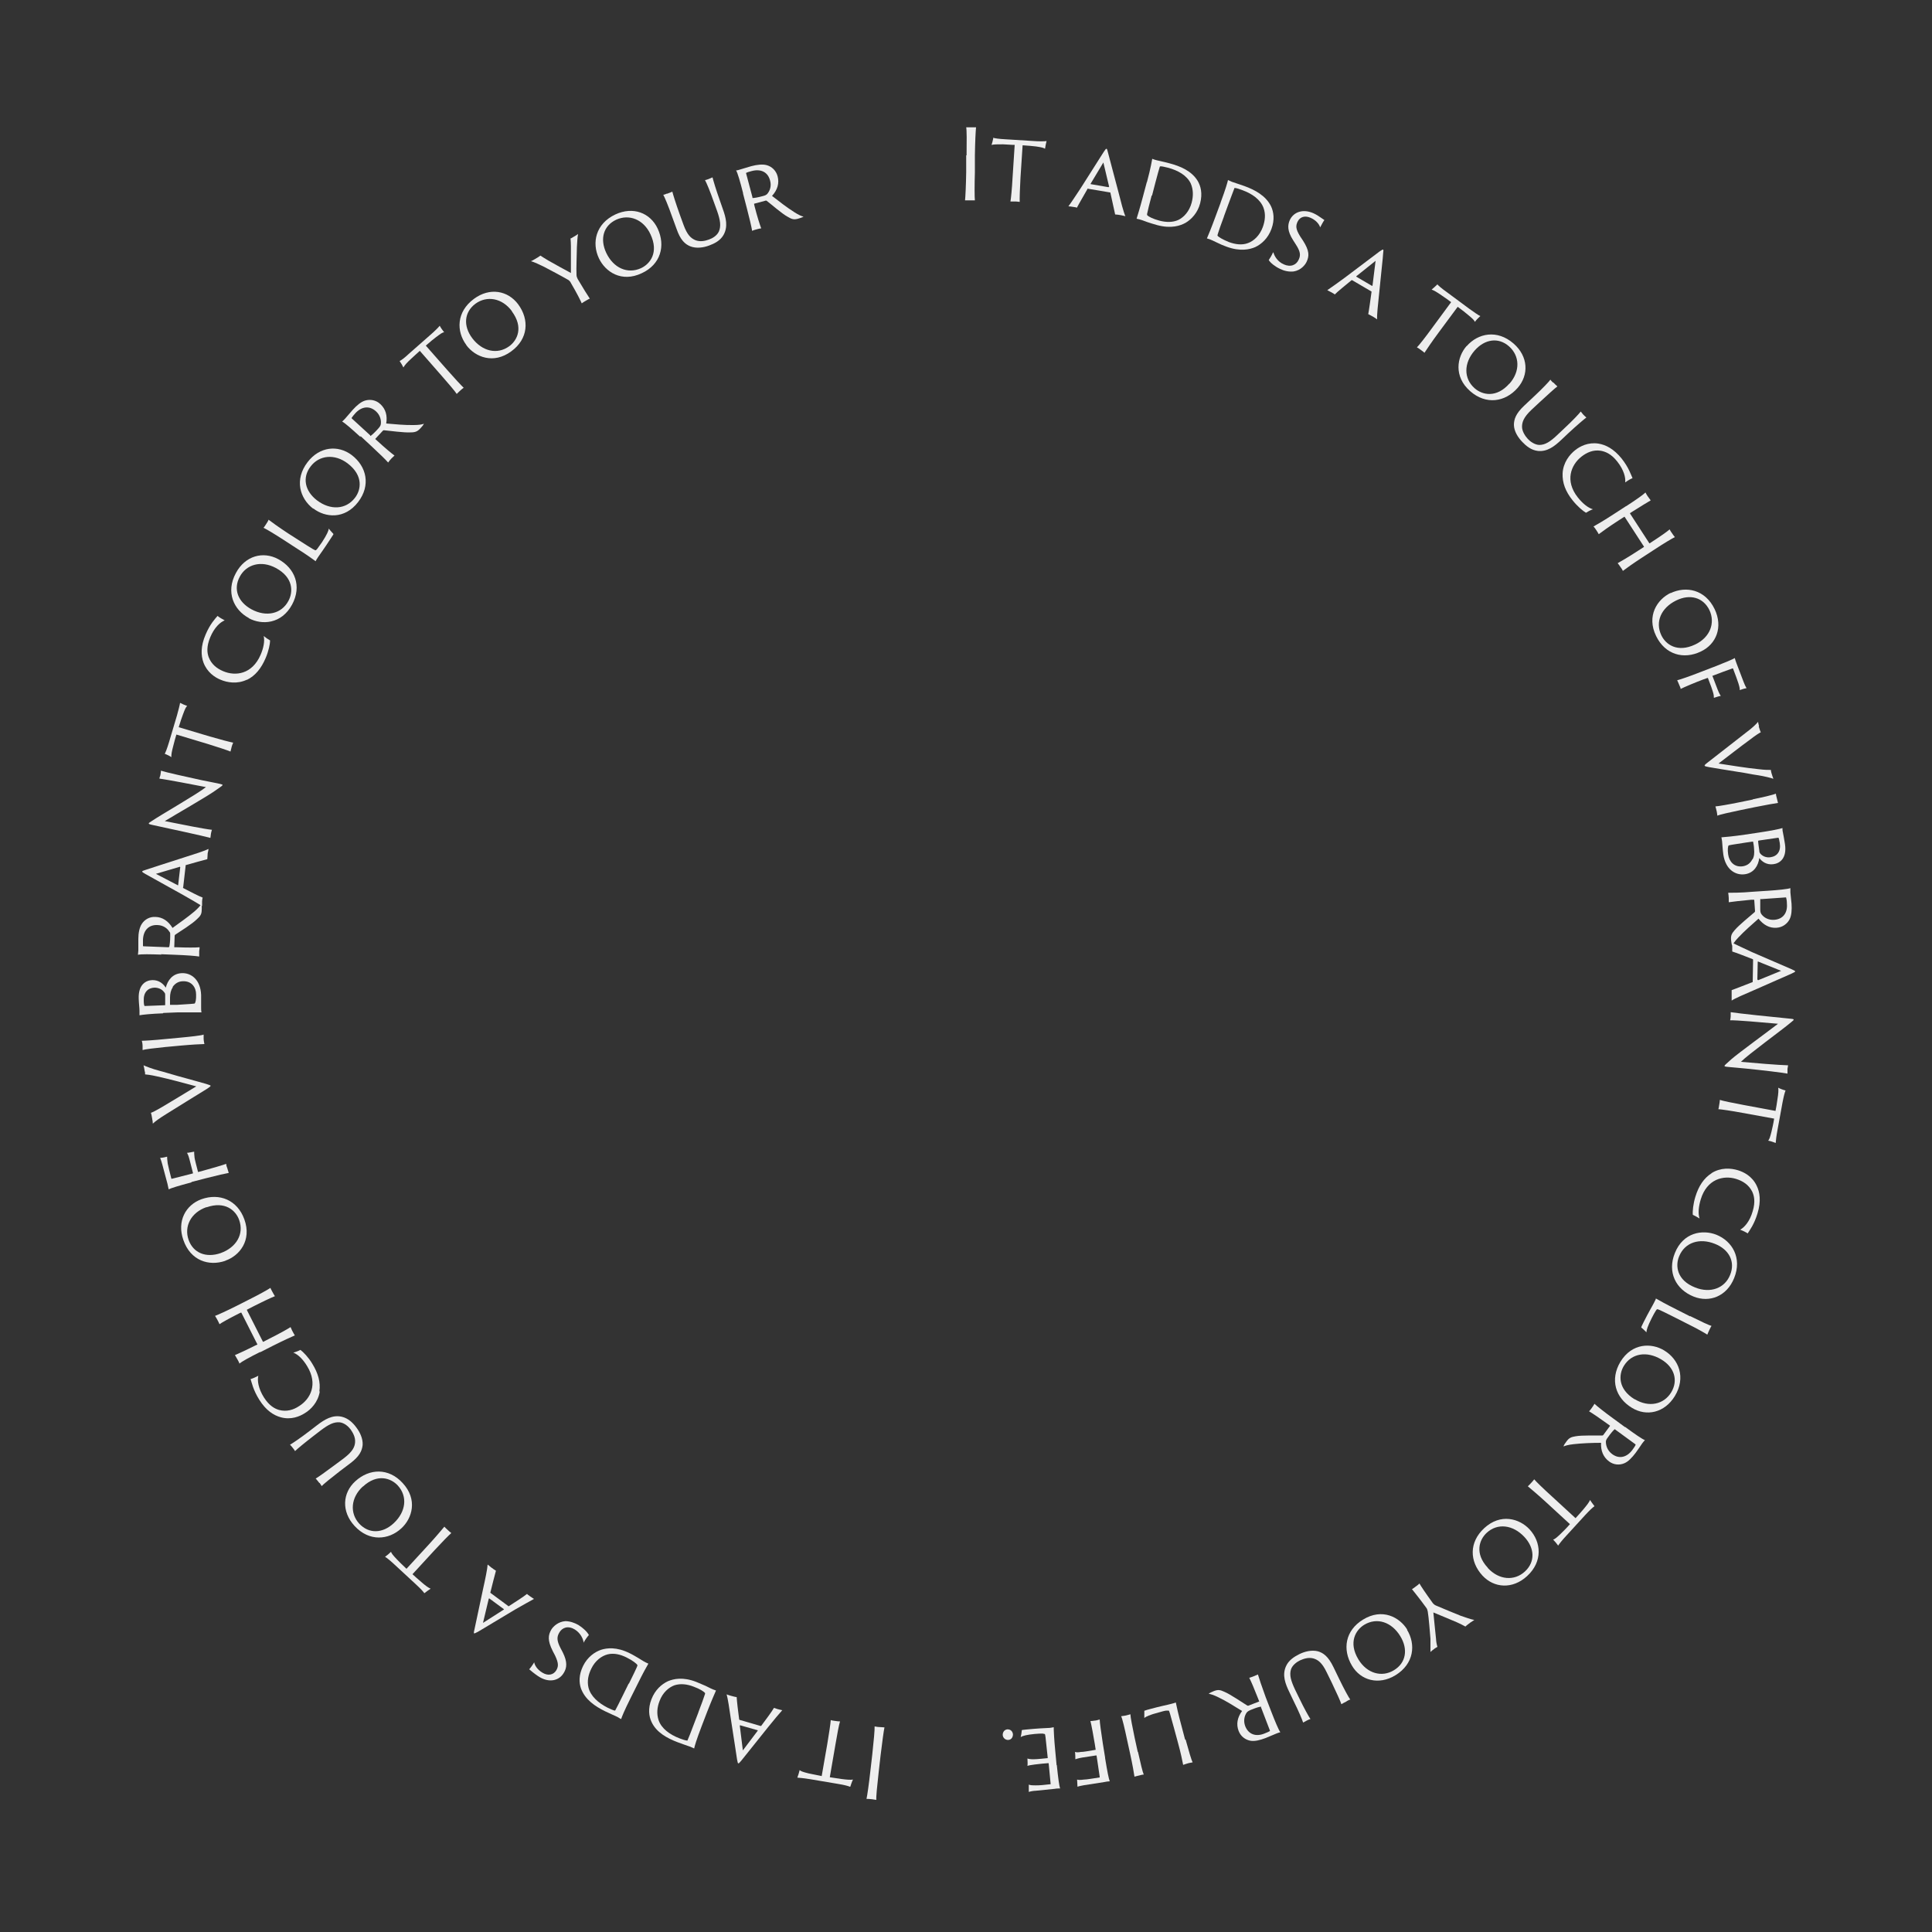 <?xml version="1.0" encoding="UTF-8"?>
<svg id="_レイヤー_1" xmlns="http://www.w3.org/2000/svg" version="1.1" viewBox="0 0 1000 1000">
  <rect x="0" y="0" width="1000" height="1000" fill="#333333" stroke="none"/>
  <!-- Generator: Adobe Illustrator 29.0.1, SVG Export Plug-In . SVG Version: 2.1.0 Build 192)  -->
  <defs>
    <style>
      .st0 {
        fill: #eee;
      }
    </style>
  </defs>
  <path class="st0" d="M500.3,80.3c.1-7.1.1-13.1-.2-14.4h2.1c1.4,0,2.7,0,3,0-.2,1.8-.5,7.4-.6,14.5v8.8c-.2,6.3-.2,13,0,14.5-.4,0-1.4,0-2.2,0s-2.5,0-2.9,0c.2-1.7.5-8,.6-14.5v-8.8h.2Z"/>
  <path class="st0" d="M514,71.3c1,.3,2.8.6,6.6.8l14.4.9c2.6.2,5.8.2,6.7,0-.3,1-.6,2.8-.8,4-.7-.5-1.9-.8-4.7-1.2-1.8-.2-3.7-.4-6.9-.6l-1.1,16.8c-.3,5.3-.5,10.9-.4,12.5-.4,0-1.2-.2-1.9-.2h-2.9c.3-1.5.8-6.8,1.1-12.3l1.1-17c-2,0-3.1-.2-6-.3-3.1,0-4.7,0-6,.3.3-.7.8-2.8,1-3.8h-.2Z"/>
  <path class="st0" d="M563.2,97.6h-.2c-1.9,3.4-4.7,8.1-5.6,9.9-.5-.2-.9-.3-1.9-.4-1-.2-2.1-.3-2.5-.3,1.5-2,3.7-5.4,6.3-9.3l12-18.9c.8-1.2,1.1-1.6,1.4-1.6s.4.4.8,2c.3,1.1,3,11.3,5.4,20.4,1.2,4.8,2.7,10.6,3.6,12.5-.8-.2-1.7-.4-2.2-.5-1.1-.2-2.5-.4-3.1-.4-.4-2-1.7-7.9-2.5-11.4,0,0,0,0-.2,0,0,0-11.3-1.9-11.3-1.9ZM573.9,96.7c0,0,.2,0,.2,0l-3-12.6-6.6,11v.2l9.3,1.6h0Z"/>
  <path class="st0" d="M593.7,94.1c2-7.5,2.5-10.9,2.7-11.9.4.2,1.4.5,2.1.7,1.1.3,3.8.8,6.7,1.6,5.7,1.5,11.5,3.9,14.7,9.1,1.6,2.7,2.6,6.5,1.3,11.6-1.3,5-4.5,8.3-7.5,10.1-2.7,1.5-7.4,3.2-14.8,1.2-1.8-.5-3.4-1-4.9-1.5-2.1-.8-3.7-1.4-5.7-1.8.5-1.7,1.7-5.4,3.3-11.5l2-7.5h.1ZM596.1,101.2c-1.2,4.4-2,7.7-2.2,8.8-.3,1-.2,1.3,0,1.5.6.6,2.8,1.8,6.2,2.7,3.4.9,6.9,1,9.9-.4,2.8-1.4,5.6-4.4,6.8-8.9.9-3.4.9-6.8-.5-10-2-4.1-6.5-6.7-11.8-8.1-1.6-.4-3.3-.8-3.9-.7q-.2,0-.3.2c-.3.8-1.3,4.6-2.4,8.7l-1.6,6.2h-.1Z"/>
  <path class="st0" d="M631.8,104.8c2.7-7.3,3.6-10.6,3.8-11.6.4.2,1.3.6,2,.9,1.1.4,3.7,1.2,6.5,2.2,5.5,2,11.1,5,13.8,10.5,1.3,2.8,2,6.8.2,11.7-1.8,4.9-5.2,7.9-8.4,9.4-2.8,1.2-7.7,2.4-14.8-.2-1.7-.6-3.3-1.3-4.7-2-2-.9-3.5-1.8-5.5-2.3.7-1.6,2.2-5.2,4.4-11.2l2.7-7.3h0ZM633.5,112.1c-1.6,4.3-2.7,7.4-3,8.5-.3.9-.4,1.3-.3,1.4.5.7,2.7,2,5.9,3.3,3.3,1.2,6.8,1.7,9.9.5,3-1.1,6-3.9,7.6-8.2,1.2-3.3,1.6-6.7.4-10-1.6-4.3-5.8-7.3-11-9.2-1.5-.6-3.2-1.1-3.8-1.1s-.2,0-.3.2c-.3.8-1.7,4.4-3.2,8.5l-2.2,6h0Z"/>
  <path class="st0" d="M659.1,130.6c.5,2,2.2,4.8,5.3,6.2,3.7,1.7,6.6.3,7.8-2.4,1.1-2.3.9-4.2-1.5-7.9l-1.4-2.2c-3-4.7-2.9-7.7-1.7-10.4,1.9-4.1,6.7-6,12.3-3.5,1.5.7,2.9,1.6,3.7,2.2,1,.7,1.6,1.1,1.9,1.3-.3.3-1.5,2.4-2.2,3.8-.3-1.2-1.7-3.5-4.8-4.9-3-1.4-5.7-.6-6.9,2-.9,2-1.1,3.6,1.4,7.6l1.4,2.1c3.4,5.3,3.3,8,1.9,11-.8,1.7-3,4.4-6.7,5-2.4.3-5-.3-7-1.3-2.6-1.2-5-3.1-5.9-4.6.4-.5,1.7-2.7,2.2-3.9h.2Z"/>
  <path class="st0" d="M699.8,145s-.2-.1-.2,0c-3,2.5-7.3,5.9-8.7,7.4-.4-.3-.7-.5-1.6-1-.9-.5-1.9-1-2.3-1.2,2.1-1.4,5.4-3.8,9.1-6.5l17.9-13.5c1.2-.8,1.6-1.1,1.9-1,.2.1.2.5,0,2.1,0,1.2-1.2,11.6-2.1,21-.5,5-1.2,10.9-1,13-.7-.5-1.4-.9-1.8-1.2-1-.6-2.2-1.2-2.8-1.5.4-2,1.2-7.9,1.7-11.5,0,0,0-.1,0-.2l-9.9-5.8h-.1ZM710.2,147.9h.2l1.6-12.9-10,8s0,.1,0,.2l8.2,4.8h0Z"/>
  <path class="st0" d="M743.9,147.1c.7.8,2,2,5.1,4.2l11.6,8.6c2.1,1.5,4.8,3.4,5.6,3.7-.8.7-2.1,2-2.8,3-.3-.8-1.2-1.7-3.4-3.5-1.4-1.2-2.9-2.4-5.5-4.3l-10,13.5c-3.2,4.3-6.3,8.9-7.2,10.3-.3-.3-.9-.8-1.5-1.2-.9-.7-1.9-1.4-2.4-1.6,1.1-1.1,4.4-5.3,7.6-9.7l10.1-13.7c-1.6-1.2-2.5-1.9-4.9-3.5-2.6-1.8-4-2.6-5.2-3,.6-.5,2.2-1.9,2.9-2.6v-.2Z"/>
  <path class="st0" d="M759.2,179.1c5.8-6.6,15.7-8.7,24.2-1.3,7.7,6.7,8,16.3,2.1,23-6.5,7.4-16.4,8.8-24.5,1.7-8.7-7.6-6.9-17.7-1.9-23.4h.1ZM781.3,198.6c5.7-6.5,5.3-14.4-.2-19.3-5.5-4.9-12.6-3.8-17.8,2.1-5.7,6.5-5.8,14.5,0,19.6,3.9,3.4,11.2,5.2,18-2.5h0Z"/>
  <path class="st0" d="M803.9,197.9c.9.9,1.7,1.7,2.2,2.1-1.1.8-4.8,4.1-9.2,8.2l-4.3,4c-4,3.8-4.8,6.3-4.8,8.7s1.7,4.9,3,6.3c1.3,1.4,3.6,3,5.9,3.1,3.1,0,5.7-1.7,9.3-5.1l3.6-3.4c4.4-4.1,7.6-7.5,8.6-8.8.3.4.9,1.1,1.2,1.5.7.8,1.5,1.4,1.7,1.6-1.1.8-4.9,4-9.3,8.1l-3.6,3.4c-3.6,3.4-7.3,6.3-12.2,5.8-3.5-.4-6.1-2.6-8.1-4.7-2.2-2.3-4.2-5.4-4.3-8.7,0-2.9.9-5.9,5.4-10.1l4.9-4.6c4.4-4.1,7.9-7.8,8.6-8.8.2.4.8,1,1.3,1.5h0Z"/>
  <path class="st0" d="M808.8,245c.3-5.6,3.6-9.7,6.5-12,2.5-2,6.7-4.2,12-3.4,3.8.6,8,2.7,12.1,7.8,3.7,4.7,4.8,8.4,5.6,10.1-.9.3-2.6,1.3-3.8,2.2.3-2.5-.7-6.5-4.1-10.8-3.2-4.1-6.3-5.2-8.6-5.6-3.9-.6-7.2.9-10,3.1-5.3,4.2-8.7,12.4-1.8,21.1,2.4,3,5.1,5.3,7.8,6.1-1,.3-2.7,1.2-3.6,1.8-1.6-.9-4.5-3.4-6.9-6.4-3.7-4.6-5.4-9.1-5.2-14Z"/>
  <path class="st0" d="M841.7,262c5.1-3.3,8.8-5.9,10-7.1.2.5.7,1.3,1.1,1.9.6.9,1.3,1.7,1.6,2.2-1.4.8-4.9,2.9-10.1,6.2l-.6.4c0,0,0,.2,0,.2l10,15.4s0,.1.2,0l.6-.4c5.1-3.3,8.5-5.7,9.7-6.8.2.5.6,1.1,1.1,1.8.5.8,1.2,1.7,1.6,2.2-1.4.7-5.5,3.1-10.5,6.4l-6.3,4.1c-4.5,2.9-8.7,5.9-10.1,7-.2-.5-.7-1.3-1.1-1.8-.5-.8-1.4-2-1.6-2.2,1.5-.8,5.9-3.4,10.5-6.4l3.1-2c0,0,0-.1,0-.2l-10-15.4h-.2l-3.1,2c-4.5,2.9-8.7,5.9-10.1,7-.2-.4-.6-1.1-1-1.7-.6-1-1.3-1.9-1.7-2.3,1.5-.8,5.9-3.4,10.5-6.4l6.3-4.1h0Z"/>
  <path class="st0" d="M864.7,307c8-3.8,17.9-1.9,22.8,8.3,4.4,9.2.9,18.1-7.1,21.9-8.9,4.3-18.5,1.7-23.2-8-5.1-10.4.6-19,7.5-22.3h0ZM877.4,333.6c7.8-3.7,10.5-11.2,7.4-17.8-3.2-6.6-10.1-8.5-17.2-5-7.8,3.8-11,11.1-7.7,18,2.2,4.7,8.2,9.2,17.5,4.8Z"/>
  <path class="st0" d="M886.6,345.4c6.4-2.5,10.2-4.1,11.3-4.8.2.8.6,1.8.9,2.7l3.7,9.7c.4,1.1,1.1,2.6,1.5,3.2-1.2.2-2.8.7-3.5,1,0-.6,0-1.3-.7-3.5-.4-1.3-1.5-4.3-2.8-7.7,0-.1-.2,0-.4,0-3.3,1.2-6.9,2.5-10.2,3.8-.2,0-.2.1,0,.2l2.6,6.8c.9,2.3,1.4,3,1.7,3.4-.6,0-2.6.7-3.6,1,0-.6,0-1.5-.5-3.1-.4-1.3-1.1-3.4-2.6-7.2h-.2l-2.5.9c-3,1.1-10.2,4.1-11.4,4.8,0-.4-.2-.9-.7-2-.3-.8-.9-2.1-1.1-2.5,1.3-.3,6.1-1.9,11.7-4.1l7-2.7h-.1Z"/>
  <path class="st0" d="M910.3,375.9c.4,1.3.8,2.7,1.1,3.1-.8.4-2.6,1.5-5.7,3.9-5.1,3.7-10.5,8-16.2,12.3,5.9.9,14.4,2.3,20.5,2.9,4,.5,5.7.4,6.6.4,0,.5.2,1.2.3,1.6.4,1.3.7,2.3,1,3-1.1-.4-4.4-1.3-8.4-1.9-2.9-.4-5.2-1-10-1.7-6.7-1.1-10.8-1.7-14.7-2.4-2.2-.4-2.5-.6-2.5-.8,0-.3.2-.6,1.8-1.8,6.6-5.1,13-10.1,19.5-15.2,3.5-2.6,5.4-4.5,6.4-5.7,0,.8.5,2.1.5,2.3h-.2Z"/>
  <path class="st0" d="M907.3,413.7c5.9-1.2,10.8-2.4,11.9-2.9,0,.5.2,1.4.4,2,.3,1.4.6,2.4.7,2.8-1.5.2-6.2,1-12.1,2.2l-7.3,1.5c-5.2,1.1-10.8,2.3-12,2.9,0-.4-.2-1.3-.3-2.1-.2-1-.6-2.3-.7-2.7,1.5-.1,6.8-1,12.2-2.1l7.3-1.5h-.1Z"/>
  <path class="st0" d="M910.6,430.9c6-.9,10.5-1.8,12-2.3,0,.6,0,1.4.2,2.1.3,1.7.7,3.5,1.1,6.2,1.1,7.5-2.8,10-6,10.4-3.5.5-6-1.4-7.3-3.2-.5,3.9-2.7,7.7-7.4,8.4-4.9.7-10-2.4-11.2-10.1-.4-3-.5-5.3-.6-6.3,0-.7-.3-2-.4-2.7,1.8-.1,6.8-.6,12.2-1.4l7.4-1.1ZM907.1,444.8c.9-1.5,1-3.4.8-5.4,0-1.2-.4-3.3-.5-3.7,0,0,0-.1-.2-.1l-3.5.5c-6.8,1-8.8,1.4-9,1.5-.3.5-.6,2.2-.2,4.7.5,3.6,3.1,6.7,7.5,6.1,1.8-.3,3.7-1.1,5-3.6h.1ZM910.2,435.1s0,0-.2.2c0,.8.5,4.3.6,4.9,0,.8.2,1.2.6,1.7,1.3,1.5,3.4,2.1,5.2,1.8,3.5-.5,5.5-3.1,4.8-7.4-.2-1.4-.5-2.4-.6-2.6,0,0,0-.1-.2-.1l-10.3,1.5h.1Z"/>
  <path class="st0" d="M914.5,461.1c6-.4,10.8-.9,12.2-1.4v2.2c0,.8.5,4.3.6,5.9.2,3.1,0,6-1,8-1.2,2.3-3.6,4.2-6.7,4.4-3.6.3-6.8-1.4-9.4-4.7-3.4,3-7.4,6.5-10.4,9.7-1.9,2-2.9,3.5-3.2,4.3-.3-.5-.5-1.9-.6-3-.2-2.2.3-3.3,1.9-5.1,2.2-2.6,7.8-7.1,10.2-9.2.2-.2.3-.3.3-.6l-.4-5.7c0-.1,0-.2-.2-.2h-1.3c-5.3.5-9.8,1-11.7,1.3v-2.1c0-.8-.2-2.3-.3-2.8,1.6,0,6.9,0,12.3-.5l7.5-.5h.2ZM911.4,465.3c-.2,0-.3,0-.3.2,0,.9,0,3,0,5.3,0,1.3.3,2,.7,2.5,1.3,1.7,3.6,3,6.5,2.8,4.5-.3,7-3.5,6.6-8.3,0-1.3-.2-2.6-.4-3.2,0-.1,0-.1-.3-.1l-12.8.9h0Z"/>
  <path class="st0" d="M907.3,496.7v-.2c-3.6-1.4-8.7-3.4-10.7-4,0-.5,0-.9,0-1.9s0-2.2,0-2.6c2.2,1.1,6,2.8,10.2,4.8l20.6,8.9c1.3.6,1.8.9,1.8,1.1s-.4.4-1.8,1.1c-1.1.5-10.7,4.7-19.3,8.5-4.6,2-10.1,4.3-11.8,5.5,0-.8,0-1.7,0-2.2v-3.2c2-.7,7.5-2.9,10.9-4.2,0,0,0,0,0-.2l.2-11.4h-.3ZM909.9,507.2c0,.1,0,.2,0,.2l12-4.9-11.9-4.8h-.2l-.2,9.4h.2Z"/>
  <path class="st0" d="M895.8,526.2v-2.3c3.6.6,22.6,2.6,30.1,3.3,2.3.2,2.5.3,2.5.6s-.4.5-1.3,1.3c-4.6,3.9-22.4,16.8-26,20.5,6.4.6,19.8,1.7,24.4,1.8,0,.3-.2,1.2-.3,1.8,0,.9,0,2.1,0,2.5-2.5-.5-13.3-1.8-21.4-2.6-2.7-.3-6.9-.6-8.7-.8-2.2-.2-2.5-.3-2.5-.6s.6-.8,3.5-3.4c3.9-3.4,19.3-14.6,24.2-18.4-9-.8-21.4-1.9-24.8-1.8.2-.6.2-1.3.3-2h0Z"/>
  <path class="st0" d="M924.2,564.4c-.4,1-.9,2.7-1.6,6.4l-2.6,14.2c-.5,2.6-.9,5.8-.9,6.6-1-.4-2.7-1-3.9-1.2.6-.6,1-1.8,1.7-4.6.4-1.8.9-3.7,1.4-6.8l-16.5-3c-5.3-1-10.8-1.8-12.4-1.9.2-.4.3-1.2.4-1.9.2-1.1.4-2.3.4-2.9,1.4.5,6.7,1.6,12.1,2.6l16.7,3.1c.4-2,.6-3.1,1-6,.5-3.1.6-4.7.4-6,.7.4,2.7,1.2,3.7,1.4h0Z"/>
  <path class="st0" d="M885.9,607.2c4.8-3,10-2.6,13.6-1.5,3,.9,7.3,3,9.7,7.9,1.7,3.4,2.4,8.1.5,14.4-1.7,5.7-4.1,8.8-5.1,10.4-.7-.5-2.5-1.4-3.9-1.9,2.2-1.2,5-4.3,6.5-9.6,1.5-5,.7-8.1-.3-10.2-1.8-3.5-4.8-5.4-8.3-6.5-6.5-2-15.1,0-18.3,10.6-1.1,3.7-1.5,7.2-.6,9.9-.9-.6-2.6-1.5-3.5-1.9-.2-1.8.2-5.7,1.3-9.3,1.7-5.6,4.4-9.7,8.5-12.3h-.1Z"/>
  <path class="st0" d="M888.4,639.1c8.2,3.3,13.4,12,9.2,22.4-3.8,9.5-12.8,12.9-21,9.6-9.2-3.7-13.7-12.6-9.7-22.5,4.3-10.8,14.4-12.3,21.5-9.5ZM877.4,666.4c8,3.2,15.4.3,18.1-6.5,2.8-6.8-.5-13.2-7.9-16.1-8-3.2-15.6-.7-18.5,6.5-2,4.8-1.3,12.3,8.3,16.1h0Z"/>
  <path class="st0" d="M874.8,681.2c5.4,2.7,9.9,4.8,11.1,5.1-.3.3-.7,1.2-1,1.8-.5,1-1,2.2-1.2,2.7-1.4-.9-5.4-3.2-10.7-5.8l-6.5-3.3c-7.8-3.9-8.5-4.2-8.8-4-.2,0-.4.4-.7.8-.5.7-1.2,2.1-2.1,3.8-2.1,4.2-2.7,6.1-2.7,7.3-.6-.7-2.1-2-2.7-2.5,0-.2.2-.7,1.1-2.5,2.9-5.8,4.5-8.3,5.5-10.3s.9-1.7,1-2.2c1.3.8,5.5,3.1,10.9,5.8l6.7,3.4h.1Z"/>
  <path class="st0" d="M861.4,699c7.6,4.6,11.3,14,5.5,23.6-5.3,8.7-14.7,10.7-22.2,6.1-8.5-5.1-11.5-14.6-6-23.8,6-9.9,16.2-9.9,22.7-5.9h0ZM846.1,724.2c7.4,4.5,15.1,2.7,18.9-3.5,3.8-6.3,1.6-13.1-5.2-17.1-7.4-4.4-15.3-3.2-19.3,3.4-2.7,4.4-3.2,11.9,5.6,17.3h0Z"/>
  <path class="st0" d="M841.2,738.6c4.9,3.6,8.8,6.3,10.2,6.8-.6.6-.9,1.1-1.4,1.7-.5.7-2.4,3.6-3.4,4.9-1.9,2.5-3.9,4.6-5.9,5.4-2.4,1-5.4.9-7.9-1-2.9-2.2-4.3-5.4-4.1-9.6-4.6,0-9.8.2-14.2.7-2.7.3-4.5.8-5.2,1.2,0-.6.9-1.8,1.5-2.6,1.3-1.8,2.3-2.3,4.8-2.7,3.3-.6,10.5-.3,13.7-.4.3,0,.4,0,.6-.3l3.4-4.6c0,0,0-.2,0-.2l-1.1-.8c-4.3-3.1-8.1-5.7-9.7-6.6.3-.3.8-.9,1.3-1.6.5-.7,1.3-1.9,1.5-2.3,1.1,1.1,5.3,4.4,9.7,7.6l6,4.4h.2ZM836,739.8c-.2,0-.3,0-.3,0-.7.6-2.1,2.2-3.4,4.1-.8,1-1.1,1.7-1.1,2.3,0,2.1.8,4.6,3.2,6.4,3.6,2.7,7.6,1.8,10.5-2.1.8-1.1,1.5-2.1,1.7-2.7q0-.2-.2-.3l-10.4-7.6h0Z"/>
  <path class="st0" d="M825.2,779.7c-.9.6-2.2,1.8-4.8,4.6l-9.7,10.6c-1.8,1.9-3.8,4.4-4.2,5.1-.6-.9-1.8-2.3-2.6-3.1.8-.2,1.8-1,3.9-3,1.3-1.3,2.7-2.6,4.8-5l-12.4-11.4c-3.9-3.6-8.2-7.2-9.4-8.2.4-.3.9-.9,1.4-1.4.8-.8,1.6-1.8,1.9-2.2,1,1.2,4.8,4.9,8.9,8.6l12.5,11.5c1.4-1.5,2.1-2.3,4-4.5,2-2.4,3-3.7,3.5-4.9.4.7,1.7,2.4,2.3,3.2h-.1Z"/>
  <path class="st0" d="M791.7,791.6c6,6.5,7,16.6-1.3,24.2-7.5,6.9-17.1,6.2-23.1-.3-6.7-7.3-7-17.2.9-24.5,8.5-7.9,18.3-5,23.5.6h0ZM770.1,811.6c5.8,6.3,13.8,6.8,19.2,1.8s5.1-12.1-.3-17.9c-5.9-6.3-13.9-7.3-19.5-2.1-3.8,3.5-6.4,10.6.6,18.1h0Z"/>
  <path class="st0" d="M741.4,829.5c.6.8,1.3,1.3,1.8,1.5,2.9,1.3,10.4,4.3,12.8,5.3,2.6.9,5.1,1.8,7.1,2.2-.5.3-1.1.7-2,1.3-.8.6-2.4,1.8-2.6,2.1-.8-.5-2.9-1.5-4.4-2.2-1.3-.5-10.8-4.6-12.2-5.1.3,3.4,1.2,11.6,1.4,13.8,0,1.1.4,3.1.7,4-.4.2-.9.6-1.3.8-1.2.9-2.1,1.6-2.3,1.9,0-1.3,0-4.8,0-6.9-.2-2.3-.9-11.4-1.4-14.1-.2-.8-.3-1.4-.9-2.1-3.1-4.3-6.2-8.1-7.3-9.5.3,0,1-.6,1.7-1.1.6-.4,1.9-1.4,2.2-1.8.7,1.3,2.9,4.6,6.8,10h0Z"/>
  <path class="st0" d="M728.3,843.6c4.6,7.6,3.6,17.6-6,23.5-8.7,5.3-18,2.7-22.5-4.9-5.1-8.5-3.5-18.3,5.7-23.9,9.9-6.1,18.9-1.3,22.9,5.2h-.1ZM703.1,858.9c4.5,7.4,12.2,9.4,18.4,5.6,6.3-3.8,7.4-10.9,3.3-17.6-4.5-7.4-12.1-9.9-18.7-5.9-4.4,2.7-8.3,9.1-3,17.9Z"/>
  <path class="st0" d="M696.9,880.7c-1.2.6-2.2,1.1-2.6,1.4-.4-1.3-2.4-5.8-5-11.2l-2.6-5.3c-2.4-5-4.5-6.5-6.9-7.2-2.6-.7-5.1.2-6.9,1-1.7.8-4,2.5-4.7,4.7-.9,2.9,0,5.9,2.1,10.4l2.2,4.5c2.6,5.4,4.9,9.5,5.8,10.8-.5,0-1.3.5-1.8.7-.9.5-1.8,1-2,1.1-.4-1.3-2.3-5.9-5-11.3l-2.1-4.4c-2.2-4.5-3.8-8.9-1.8-13.4,1.4-3.2,4.3-5,6.9-6.3,2.8-1.4,6.4-2.3,9.6-1.5,2.8.8,5.4,2.6,8.1,8.2l2.9,6c2.6,5.4,5.1,9.9,5.8,10.8-.4,0-1.2.5-1.8.8l-.2.2Z"/>
  <path class="st0" d="M657.8,885.4c2.2,5.7,4,10,4.9,11.2-.8.2-1.4.4-2.1.7-.8.3-4,1.7-5.5,2.3-2.9,1.1-5.7,1.8-7.9,1.4-2.6-.5-5-2.2-6.1-5.1-1.3-3.4-.7-6.9,1.8-10.3-3.9-2.4-8.3-5.2-12.3-7.1-2.4-1.2-4.2-1.7-5-1.8.4-.4,1.7-1,2.7-1.4,2.1-.8,3.2-.7,5.5.4,3.1,1.3,9,5.4,11.8,7.1.3,0,.4.2.7,0l5.4-2.1c0,0,.2,0,0-.2l-.5-1.3c-1.9-4.9-3.7-9.1-4.6-10.8.4,0,1.2-.4,1.9-.6.8-.3,2.1-.9,2.6-1.1.4,1.5,2.1,6.5,4,11.7l2.7,7h-.1ZM652.8,883.6c0-.2-.2-.3-.2-.2-.9,0-2.9.7-5.1,1.6-1.2.5-1.8.9-2.2,1.4-1.2,1.7-1.8,4.3-.8,7,1.6,4.2,5.4,5.7,9.9,3.9,1.3-.5,2.4-1,2.9-1.3,0,0,0,0,0-.3l-4.6-12h0Z"/>
  <path class="st0" d="M613.7,900.5c1.6,5.8,3,10.6,3.6,11.7-.4,0-1.4.3-2.1.4-1.1.3-2.3.7-2.8.9-.3-1.6-1.2-6.1-2.8-11.9l-1.9-7c-2.3-8.5-2.5-9.1-2.8-9.2h-1.1c-.8,0-2.4.5-4.2,1-4.6,1.2-6.4,2.1-7.3,2.8,0-.9,0-2.9,0-3.7.2,0,.6-.3,2.6-.8,6.2-1.7,9.2-2.2,11.4-2.8,1.1-.3,1.9-.5,2.3-.7.3,1.5,1.3,6.2,2.9,12l1.9,7.2h.2Z"/>
  <path class="st0" d="M589,906.7c1.3,5.9,2.5,10.8,3,11.8-.5,0-1.4.2-2,.4-1.4.3-2.4.6-2.8.7-.2-1.5-1-6.2-2.3-12.1l-1.6-7.3c-1.1-5.2-2.4-10.8-3-11.9.4,0,1.3-.2,2.1-.3,1-.2,2.3-.6,2.7-.7,0,1.5,1.1,6.8,2.2,12.2l1.6,7.3h0Z"/>
  <path class="st0" d="M572,910c1.1,6.8,1.9,10.8,2.4,12-.8,0-1.9.2-2.9.4l-10.3,1.6c-1.1.2-2.7.5-3.5.8,0-1.2-.2-2.9-.2-3.7.6.2,1.3.3,3.6,0,1.4,0,4.6-.6,8.1-1.1,0,0,0-.2,0-.4-.5-3.5-1.1-7.3-1.6-10.8q0-.2-.2-.2l-7.2,1.1c-2.4.4-3.2.8-3.6.9,0-.6,0-2.7-.2-3.8.6.2,1.5.3,3.1,0,1.3,0,3.5-.4,7.6-1.1v-.2l-.4-2.6c-.5-3.2-1.9-10.8-2.3-12.1.4,0,1,0,2.1-.2.8,0,2.3-.5,2.7-.6,0,1.4.7,6.3,1.6,12.3l1.2,7.4v.2Z"/>
  <path class="st0" d="M547,913.6c.7,6.9,1.3,11,1.7,12.1-.6,0-1.9,0-2.8.2l-9.9,1c-.9,0-2.7.3-3.5.6v-3.8c.6.3,1.5.4,3.7.4s4-.2,7.6-.6c0,0,0,0,0-.2l-1-10.5c0,0,0-.2-.2-.2-.6,0-5.7.5-7,.7-2.3.3-3.3.5-3.8.7.2-1,0-2.9,0-3.8.6.2,1.4.4,3.1.4s6.5-.5,7.4-.6c0,0,0,0,0-.2l-.3-2.8c-.8-8.2-1-9.3-1.2-9.5-.2,0-.6,0-1-.2-1.1,0-2.5,0-4.3.2-4,.4-6,.9-7.2,1.6.3-1,.5-2.7.6-3.6,0,0,.6-.2,2.3-.3,6-.6,9.4-.7,11.2-.8,1.3,0,2.4-.3,3-.4,0,1.5.2,6.3.8,12.3l.7,7.5v-.2Z"/>
  <path class="st0" d="M524.3,897.7c0,1.2-.6,2.8-2.5,2.9-1.5,0-2.7-1.1-2.8-2.6,0-1.6,1-2.8,2.5-2.9,1.8,0,2.7,1.3,2.8,2.6Z"/>
  <path class="st0" d="M454.8,917.3c-.8,7.1-1.4,13-1.2,14.3-.4,0-1.5-.2-2.1-.3-1.4-.2-2.6-.2-3-.2.4-1.8,1.2-7.3,2-14.4l1-8.7c.7-6.3,1.3-12.9,1.2-14.4.4,0,1.4.3,2.2.3,1,0,2.4.2,2.9.2-.4,1.7-1.2,7.9-2,14.4l-1,8.8h0Z"/>
  <path class="st0" d="M439.9,924.8c-1-.4-2.7-.9-6.4-1.5l-14.2-2.4c-2.6-.4-5.8-.8-6.6-.8.4-1,.9-2.7,1.2-3.9.6.6,1.8,1,4.6,1.7,1.8.4,3.7.8,6.8,1.4l2.9-16.6c.9-5.3,1.7-10.8,1.8-12.4.4.2,1.2.3,1.9.4,1.1.2,2.3.3,2.9.3-.5,1.4-1.5,6.7-2.4,12.1l-2.9,16.8c2,.3,3.1.5,6,.9,3.1.4,4.7.5,6,.3-.4.7-1.1,2.7-1.4,3.7h-.2Z"/>
  <path class="st0" d="M393.8,893.3h.2c2.3-3.1,5.6-7.5,6.6-9.3.5.2.8.3,1.8.6s2.1.5,2.5.6c-1.7,1.9-4.3,5-7.2,8.6l-14,17.5c-.9,1.1-1.3,1.5-1.6,1.4-.2,0-.3-.5-.6-2-.2-1.1-1.7-11.5-3.2-20.9-.7-4.9-1.6-10.9-2.2-12.8.8.3,1.6.6,2.1.7,1.1.3,2.5.7,3.1.7.1,2.1.8,8,1.3,11.6,0,0,0,.1.2.2l11,3.2h0ZM383.1,893.1c-.1,0-.2,0-.2,0l1.6,12.9,7.7-10.2v-.2l-9.1-2.6Z"/>
  <path class="st0" d="M363.2,893.4c-2.8,7.3-3.7,10.5-3.9,11.6-.4-.2-1.3-.6-2-.9-1.1-.4-3.7-1.2-6.5-2.3-5.5-2.1-11.1-5.1-13.6-10.6-1.3-2.8-1.9-6.8,0-11.7s5.3-7.8,8.5-9.3c2.9-1.2,7.7-2.4,14.8.4,1.7.7,3.3,1.4,4.7,2,2,1,3.5,1.8,5.4,2.4-.7,1.6-2.3,5.2-4.6,11.1l-2.8,7.3ZM361.5,886.2c1.6-4.2,2.8-7.4,3.1-8.5.4-.9.4-1.2.3-1.4-.5-.7-2.6-2.1-5.9-3.3-3.3-1.3-6.8-1.7-9.9-.7-3,1.1-6.1,3.8-7.7,8.1-1.3,3.3-1.6,6.7-.5,10,1.5,4.3,5.7,7.4,10.9,9.4,1.5.6,3.2,1.1,3.8,1.1s.2,0,.3-.2c.4-.8,1.8-4.4,3.3-8.4l2.3-6h0Z"/>
  <path class="st0" d="M326.5,878.7c-3.5,7-4.7,10.1-5,11.1-.4-.2-1.3-.7-1.9-1.1-1-.5-3.6-1.6-6.3-2.9-5.3-2.6-10.5-6.1-12.6-11.9-1-2.9-1.2-6.9,1.1-11.6,2.3-4.7,6.1-7.3,9.4-8.4,2.9-.9,7.9-1.6,14.7,1.8,1.7.8,3.1,1.7,4.5,2.5,1.9,1.2,3.3,2.1,5.2,2.9-.9,1.5-2.8,4.9-5.6,10.6l-3.5,7h0ZM325.6,871.3c2-4.1,3.5-7.1,3.9-8.1.4-.9.5-1.2.4-1.4-.4-.7-2.4-2.3-5.6-3.9-3.2-1.6-6.6-2.4-9.8-1.6-3.1.8-6.4,3.2-8.4,7.3-1.6,3.2-2.3,6.5-1.5,9.9,1.1,4.4,5,7.9,9.9,10.4,1.5.7,3,1.4,3.7,1.5q.2,0,.3-.2c.4-.7,2.2-4.2,4.1-8.1l2.8-5.7h.2Z"/>
  <path class="st0" d="M302.1,850.2c-.3-2.1-1.7-5-4.6-6.8-3.5-2.1-6.5-1-8,1.6-1.3,2.2-1.4,4.1.6,8l1.2,2.3c2.5,5,2.1,8,.5,10.6-2.3,3.9-7.3,5.3-12.6,2.1-1.5-.9-2.7-1.9-3.5-2.5-.9-.8-1.5-1.3-1.8-1.5.4-.3,1.8-2.2,2.6-3.6.2,1.3,1.3,3.6,4.3,5.4,2.8,1.7,5.6,1.2,7.1-1.2,1.1-1.9,1.4-3.5-.6-7.7l-1.2-2.3c-2.8-5.6-2.4-8.3-.7-11.2,1-1.6,3.5-4,7.2-4.3,2.4,0,4.9.9,6.8,2,2.4,1.5,4.6,3.6,5.4,5.2-.5.5-2,2.5-2.6,3.7v.2Z"/>
  <path class="st0" d="M263.1,831.4s.2,0,.2,0c3.3-2.1,7.9-5.1,9.5-6.4.3.4.7.6,1.5,1.2.8.6,1.8,1.2,2.1,1.4-2.2,1.2-5.8,3.2-9.8,5.5l-19.2,11.5c-1.3.7-1.8.9-2,.8-.2,0-.2-.5.2-2.1.2-1.1,2.4-11.4,4.4-20.7,1.1-4.9,2.3-10.7,2.4-12.8.7.5,1.3,1.1,1.7,1.4.9.7,2.1,1.5,2.6,1.8-.6,2-2,7.8-2.9,11.3,0,0,0,.1.1.2l9.2,6.8h0ZM253.2,827.4h-.2l-3,12.6,10.8-6.9s.1,0,0-.2l-7.6-5.6h0Z"/>
  <path class="st0" d="M219.6,824.6c-.6-.9-1.8-2.2-4.6-4.8l-10.6-9.8c-1.9-1.8-4.4-3.9-5.1-4.2.9-.6,2.3-1.8,3.1-2.6.2.8,1,1.8,3,3.9,1.3,1.3,2.6,2.7,5,4.9l11.4-12.4c3.6-3.9,7.2-8.2,8.2-9.4.3.4.9.9,1.4,1.4.8.8,1.8,1.6,2.2,1.9-1.2,1-4.9,4.8-8.6,8.8l-11.5,12.5c1.5,1.4,2.3,2.1,4.5,4,2.3,2,3.7,3,4.9,3.5-.7.4-2.4,1.7-3.2,2.3h0Z"/>
  <path class="st0" d="M207.7,791.1c-6.5,6-16.6,7-24.2-1.3-6.9-7.5-6.2-17.1.4-23.1,7.3-6.7,17.3-7,24.5.9,7.9,8.5,5,18.3-.7,23.5h0ZM187.8,769.4c-6.3,5.8-6.8,13.8-1.9,19.2,5,5.4,12.1,5.2,17.9-.2,6.3-5.9,7.3-13.8,2.1-19.5-3.5-3.8-10.6-6.4-18.1.6h0Z"/>
  <path class="st0" d="M165.3,767.6c-.8-1-1.5-1.9-1.9-2.3,1.2-.7,5.2-3.5,10-7.1l4.7-3.5c4.4-3.4,5.5-5.7,5.7-8.2.2-2.7-1.2-5-2.3-6.6-1.1-1.5-3.2-3.4-5.6-3.7-3.1-.3-5.8,1.1-9.8,4.1l-3.9,3c-4.8,3.7-8.4,6.7-9.5,7.8-.2-.5-.8-1.2-1.1-1.6-.6-.8-1.3-1.6-1.5-1.7,1.2-.7,5.3-3.4,10.1-7.1l3.9-3c3.9-3,8-5.5,12.8-4.4,3.4.8,5.8,3.2,7.5,5.5,1.9,2.5,3.5,5.8,3.3,9.1-.3,2.9-1.5,5.8-6.4,9.5l-5.3,4c-4.8,3.7-8.7,6.9-9.5,7.8-.2-.4-.7-1.1-1.1-1.7h0Z"/>
  <path class="st0" d="M165.5,720.3c-.9,5.5-4.6,9.3-7.8,11.2-2.7,1.7-7.1,3.5-12.3,2.1-3.7-1-7.7-3.5-11.2-9.1-3.2-5.1-3.9-8.9-4.5-10.7.9-.2,2.7-1,4-1.7-.6,2.4,0,6.6,2.9,11.2,2.8,4.4,5.7,5.9,7.9,6.5,3.8,1,7.3,0,10.3-2,5.8-3.6,10-11.3,4.1-20.8-2-3.3-4.5-5.9-7.1-6.9,1-.2,2.8-.9,3.7-1.4,1.5,1.1,4.2,3.9,6.1,7.1,3.1,5,4.4,9.7,3.7,14.4h.2Z"/>
  <path class="st0" d="M134.6,699.8c-5.4,2.7-9.4,4.9-10.7,6,0-.5-.6-1.3-.9-2-.5-.9-1.1-1.9-1.4-2.4,1.4-.6,5.2-2.3,10.8-5.1l.7-.3c.1,0,.2,0,.1-.2l-8.3-16.4s0,0-.2,0l-.7.3c-5.4,2.7-9.1,4.8-10.4,5.7-.2-.5-.5-1.2-.9-1.9-.4-.8-1-1.8-1.4-2.4,1.4-.5,5.8-2.5,11.2-5.2l6.7-3.4c4.8-2.4,9.3-4.9,10.8-5.9.1.5.6,1.3.9,1.9.4.8,1.2,2.1,1.4,2.4-1.6.6-6.3,2.8-11.2,5.3l-3.3,1.7c0,0,0,0,0,.2l8.3,16.4s.1,0,.2,0l3.3-1.7c4.8-2.4,9.3-4.9,10.8-5.9.2.4.5,1.1.8,1.8.5,1,1.1,2,1.4,2.5-1.6.7-6.3,2.8-11.2,5.3l-6.7,3.4h-.1Z"/>
  <path class="st0" d="M116.6,652.6c-8.4,2.9-18,0-21.7-10.8-3.4-9.6,1.1-18.1,9.4-21.1,9.3-3.3,18.6.4,22.2,10.5,3.9,10.9-2.6,18.8-9.8,21.3h0ZM106.9,624.8c-8.1,2.8-11.7,10-9.3,16.9,2.4,6.9,9.1,9.5,16.6,6.9,8.1-2.9,12.2-9.8,9.6-17.1-1.7-4.9-7.2-10-16.9-6.6h0Z"/>
  <path class="st0" d="M99,612c-6.7,1.8-10.6,3-11.7,3.6-.2-.8-.4-1.9-.6-2.8l-2.7-10.1c-.3-1.1-.8-2.7-1.1-3.4,1.2,0,2.8-.4,3.6-.6,0,.6,0,1.3.3,3.5.3,1.4,1,4.5,1.9,7.9,0,0,.2,0,.4,0,3.4-.9,7.1-1.8,10.6-2.7q.2,0,.2-.2l-1.8-7c-.6-2.4-1.1-3.1-1.3-3.5.6,0,2.6-.4,3.7-.6,0,.6,0,1.5.2,3.1.2,1.3.8,3.5,1.8,7.4h.2l2.6-.7c3.1-.8,10.5-3,11.8-3.5,0,.4,0,.9.5,2.1.2.8.7,2.2.8,2.6-1.3.2-6.2,1.3-12,2.8l-7.3,1.9v.2Z"/>
  <path class="st0" d="M78.8,579.2c-.2-1.3-.5-2.8-.7-3.2.9-.3,2.7-1.2,6.1-3.2,5.4-3.2,11.3-6.8,17.4-10.5-5.8-1.6-14.1-3.8-20-5.1-3.9-.9-5.6-1-6.5-1.1,0-.5,0-1.3-.2-1.6-.2-1.3-.4-2.4-.6-3.1,1.1.5,4.3,1.8,8.1,2.8,2.8.7,5.1,1.5,9.8,2.8,6.5,1.8,10.6,2.9,14.4,4,2.2.7,2.4.8,2.4,1,0,.3-.3.5-1.9,1.6-7.1,4.3-14,8.7-21,13-3.7,2.3-5.9,3.9-7,5,0-.8-.2-2.1-.3-2.3h0Z"/>
  <path class="st0" d="M85.9,541.9c-6,.6-11,1.2-12.1,1.6,0-.5,0-1.4,0-2,0-1.4-.3-2.5-.4-2.8,1.6,0,6.3-.3,12.3-.9l7.5-.7c5.3-.5,11-1.1,12.2-1.6v2.1c0,1,.3,2.3.4,2.8-1.5,0-6.9.3-12.3.8l-7.5.7h0Z"/>
  <path class="st0" d="M84.4,524.5c-6,.2-10.7.7-12.2,1v-2.2c0-1.7-.3-3.5-.4-6.3-.3-7.6,3.9-9.6,7-9.7,3.5-.1,5.8,2,7,3.9,1-3.8,3.5-7.3,8.3-7.5,4.9-.2,9.7,3.4,10,11.3,0,3,0,5.3,0,6.3s0,2,.2,2.7c-1.8,0-6.8,0-12.3,0l-7.5.3h0ZM85.3,520.4s0,0,.2-.2v-4.9c0-.8,0-1.2-.5-1.7-1.2-1.7-3.2-2.4-5-2.4-3.5.1-5.8,2.5-5.6,6.8,0,1.4.2,2.4.4,2.7,0,0,0,0,.2,0l10.4-.4h0ZM89.4,511.1c-1,1.4-1.4,3.3-1.4,5.3v3.7s0,0,.2,0h3.5c6.9-.4,8.9-.6,9.1-.7.4-.5.8-2.1.7-4.7,0-3.6-2.3-7-6.8-6.8-1.8,0-3.8.7-5.4,3h.1Z"/>
  <path class="st0" d="M83.7,494.1c-6-.2-10.8-.3-12.3.1,0-.8.2-1.4.2-2.2v-6c0-3.1.6-6,1.8-7.8,1.4-2.2,4-3.8,7.1-3.6,3.6.1,6.6,2.1,8.8,5.7,3.7-2.7,8-5.7,11.3-8.5,2.1-1.8,3.2-3.2,3.6-3.9.2.6.3,2,.2,3,0,2.2-.6,3.2-2.5,4.9-2.4,2.4-8.5,6.2-11.2,8-.2.2-.3.3-.3.6l-.2,5.7c0,.1,0,.2,0,.2h1.3c5.3.2,9.9.2,11.8,0,0,.4,0,1.2-.2,2v2.8c-1.5-.3-6.8-.7-12.3-.9l-7.5-.3.3.2ZM87.3,490.2c.2,0,.3,0,.3-.1.2-.8.5-3,.5-5.3s0-2-.4-2.5c-1.1-1.8-3.2-3.4-6.2-3.5-4.5-.2-7.3,2.7-7.5,7.6v3.2q0,.2.3.2l12.8.5h.2Z"/>
  <path class="st0" d="M94.7,459.4v.2c3.5,1.8,8.3,4.3,10.2,5-.2.5-.2.9-.3,1.9,0,1,0,2.1,0,2.5-2.1-1.3-5.6-3.4-9.7-5.7l-19.6-10.9c-1.2-.7-1.7-1-1.7-1.3s.4-.4,1.9-.9c1.1-.4,11.1-3.6,20.1-6.5,4.8-1.5,10.4-3.3,12.3-4.3,0,.8-.3,1.7-.4,2.2,0,1.1-.2,2.5-.2,3.1-2,.5-7.7,2.1-11.2,3.1,0,0-.1,0,0,.2l-1.3,11.4h0ZM93.2,448.8c0-.1,0-.2,0-.2l-12.5,3.7,11.3,5.9h.2l1.1-9.4Z"/>
  <path class="st0" d="M109.2,431.4c0,.4-.3,2-.3,2.3-3.5-1-22.1-5-29.5-6.6-2.3-.5-2.4-.6-2.4-.9s.5-.5,1.5-1.2c5-3.4,24.1-14.3,28.1-17.6-6.3-1.2-19.5-3.8-24.1-4.4,0-.3.3-1.2.5-1.7.2-.9.3-2.1.3-2.4,2.4.8,13.1,3.2,21,4.9,2.7.6,6.8,1.3,8.5,1.7,2.2.5,2.4.6,2.4.8,0,.3-.7.8-3.9,3-4.2,3-20.8,12.5-26,15.7,8.9,1.8,21.1,4.2,24.4,4.5-.2.6-.4,1.3-.5,1.9h0Z"/>
  <path class="st0" d="M85.2,390.3c.5-.9,1.2-2.6,2.3-6.2l4.1-13.8c.7-2.5,1.5-5.6,1.6-6.5.9.5,2.6,1.2,3.7,1.6-.7.5-1.2,1.7-2.2,4.4-.6,1.7-1.3,3.5-2.2,6.6l16.1,4.8c5.1,1.5,10.5,2.9,12.1,3.2-.2.4-.5,1.2-.7,1.8-.3,1.1-.6,2.3-.7,2.8-1.4-.6-6.5-2.3-11.7-3.9l-16.3-4.9c-.6,2-.9,3-1.6,5.8-.8,3-1.1,4.6-1,5.9-.6-.5-2.5-1.4-3.5-1.8v.2Z"/>
  <path class="st0" d="M127.8,351.8c-5,2.4-10.2,1.5-13.7,0-2.9-1.2-6.9-3.8-8.8-8.9-1.3-3.6-1.5-8.4,1.1-14.4,2.3-5.5,5-8.3,6.2-9.7.7.6,2.3,1.6,3.7,2.3-2.3.9-5.4,3.7-7.5,8.8-2,4.8-1.6,8-.8,10.2,1.4,3.7,4.2,5.9,7.5,7.3,6.3,2.7,15,1.7,19.4-8.5,1.5-3.5,2.2-7,1.6-9.7.8.7,2.4,1.8,3.3,2.3,0,1.8-.8,5.6-2.3,9.1-2.3,5.4-5.4,9.2-9.7,11.3h0Z"/>
  <path class="st0" d="M128.8,319.9c-7.8-4.2-12.1-13.4-6.7-23.3,4.8-9,14.1-11.4,21.9-7.2,8.7,4.7,12.3,14,7.2,23.5-5.5,10.2-15.7,10.7-22.4,7.1h0ZM142.8,294c-7.6-4.1-15.3-1.9-18.7,4.5-3.5,6.5-.9,13.1,6.1,16.9,7.6,4.1,15.5,2.4,19.1-4.4,2.5-4.6,2.6-12.1-6.5-17h0Z"/>
  <path class="st0" d="M146.9,279.5c-5.1-3.3-9.3-5.8-10.5-6.3.3-.3.8-1.1,1.2-1.7.6-.9,1.3-2,1.4-2.5,1.3,1,5,3.7,10,7l6.1,3.9c7.3,4.7,8,5,8.3,4.9.2,0,.4-.3.8-.7.5-.7,1.4-1.9,2.5-3.5,2.6-4,3.3-5.8,3.5-7,.5.8,1.9,2.2,2.4,2.8,0,.2-.3.6-1.4,2.3-3.5,5.4-5.3,7.8-6.6,9.7-.6,1-1.1,1.6-1.2,2.1-1.2-.9-5.1-3.7-10.2-6.9l-6.3-4.1h0Z"/>
  <path class="st0" d="M162.1,263.3c-7-5.4-9.8-15.1-2.9-24.1,6.2-8.1,15.7-9,22.8-3.7,7.9,6,9.9,15.8,3.4,24.3-7,9.2-17.1,8.1-23.2,3.4h-.1ZM180,239.9c-6.8-5.2-14.8-4.3-19.2,1.5-4.5,5.8-3,12.8,3.3,17.6,6.9,5.2,14.9,4.8,19.6-1.3,3.2-4.1,4.5-11.5-3.7-17.8h0Z"/>
  <path class="st0" d="M186.5,226.1c-4.5-4.1-8-7.2-9.4-7.9.6-.6,1.1-1,1.6-1.6.6-.6,2.8-3.3,3.9-4.5,2.1-2.3,4.3-4.2,6.5-4.8,2.5-.7,5.5-.3,7.8,1.9,2.7,2.5,3.7,5.9,3,10,4.5.4,9.8.9,14.2.8,2.7,0,4.5-.3,5.3-.7-.2.6-1.1,1.7-1.8,2.4-1.5,1.6-2.6,2.1-5.1,2.1-3.4.2-10.5-.8-13.7-1.1-.3,0-.4,0-.6.2l-3.9,4.2q-.1.1,0,.2l1,.9c3.9,3.6,7.4,6.5,8.9,7.6-.3.2-.9.9-1.5,1.4-.6.6-1.5,1.7-1.8,2.2-1-1.2-4.8-4.9-8.8-8.6l-5.5-5.1v.4ZM191.7,225.5c.2.2.3.2.3,0,.7-.5,2.3-2,3.8-3.7.9-1,1.2-1.6,1.3-2.2.3-2.1-.3-4.7-2.5-6.7-3.3-3-7.3-2.6-10.6.9-.9,1-1.7,2-2,2.5,0,.1,0,.2.1.3l9.5,8.7v.2Z"/>
  <path class="st0" d="M206.8,186.9c1-.5,2.4-1.5,5.2-4.1l10.8-9.5c2-1.7,4.3-4,4.8-4.7.5,1,1.5,2.4,2.3,3.4-.9,0-1.9.8-4.2,2.5-1.5,1.1-2.9,2.3-5.3,4.4l11.1,12.6c3.5,4,7.3,8.1,8.5,9.2-.4.2-1,.8-1.5,1.2-.9.8-1.7,1.6-2.1,2-.8-1.3-4.3-5.4-7.9-9.5l-11.2-12.8c-1.5,1.4-2.4,2.1-4.5,4.1-2.3,2.1-3.3,3.3-4,4.5-.3-.7-1.4-2.6-2-3.4h0Z"/>
  <path class="st0" d="M241.4,178.6c-5.3-7.1-5.2-17.2,3.9-23.9,8.2-6.1,17.6-4.3,22.9,2.8,5.9,8,5.2,17.9-3.5,24.3-9.3,6.9-18.7,3-23.3-3.1h0ZM265,161.1c-5.1-6.9-13-8.2-18.9-3.9-5.9,4.4-6.4,11.5-1.7,17.8,5.2,6.9,13,8.7,19.2,4.2,4.2-3.1,7.5-9.8,1.3-18.1h.1Z"/>
  <path class="st0" d="M295.5,146.4c-.5-.9-1.2-1.5-1.7-1.7-2.7-1.6-9.9-5.4-12.2-6.6-2.5-1.2-4.9-2.4-6.8-2.9.6-.2,1.2-.6,2.1-1.1s2.5-1.5,2.8-1.8c.8.5,2.8,1.8,4.2,2.6,1.2.7,10.2,5.7,11.6,6.4v-13.9c0-1.1-.1-3.1-.2-4,.4,0,1-.5,1.4-.7,1.3-.7,2.3-1.4,2.5-1.6-.3,1.3-.5,4.8-.6,6.9,0,2.3-.4,11.4-.2,14.2,0,.8.2,1.4.6,2.2,2.7,4.6,5.3,8.7,6.3,10.2-.3,0-1.1.5-1.8.9-.6.3-2,1.2-2.4,1.5-.6-1.4-2.3-4.9-5.7-10.7h.1Z"/>
  <path class="st0" d="M310,133.7c-3.8-8-1.7-17.9,8.5-22.7,9.2-4.3,18.1-.8,21.9,7.3,4.2,9,1.5,18.6-8.2,23.1-10.5,5-18.9-.7-22.2-7.7h0ZM336.7,121.3c-3.6-7.8-11.1-10.6-17.7-7.6-6.7,3.1-8.6,10-5.2,17.2,3.7,7.8,11,11.1,18,7.9,4.7-2.2,9.3-8.1,4.9-17.5h0Z"/>
  <path class="st0" d="M345.2,100.3c1.2-.4,2.3-.9,2.8-1.1.3,1.3,1.8,6.1,3.8,11.7l2,5.5c1.9,5.2,3.8,6.9,6.1,7.9,2.5,1,5.1.4,7-.3,1.8-.6,4.2-2,5.2-4.2,1.2-2.8.7-5.9-.9-10.5l-1.7-4.7c-2-5.7-3.8-10-4.6-11.4.5,0,1.4-.4,1.8-.5,1-.4,1.9-.8,2.1-.9.3,1.3,1.7,6.1,3.7,11.7l1.6,4.6c1.7,4.7,2.8,9.2.4,13.5-1.7,3-4.8,4.5-7.5,5.5-3,1.1-6.6,1.6-9.7.4-2.7-1.1-5.1-3.2-7.1-9l-2.3-6.3c-2-5.7-4-10.4-4.6-11.4.5,0,1.2-.3,1.9-.6h0Z"/>
  <path class="st0" d="M384.6,99.9c-1.5-5.9-2.8-10.4-3.6-11.7.8,0,1.4-.3,2.2-.5.8-.2,4.2-1.3,5.7-1.7,3-.8,5.9-1.1,8-.5,2.5.7,4.8,2.7,5.6,5.8.9,3.5,0,6.9-2.9,10.1,3.6,2.8,7.7,6,11.5,8.4,2.3,1.5,4,2.2,4.8,2.3-.5.4-1.8.8-2.8,1.1-2.1.6-3.3.3-5.4-1-3-1.6-8.4-6.4-10.9-8.3-.2,0-.4-.2-.7,0l-5.6,1.5c-.1,0-.2,0-.2.2l.3,1.3c1.3,5.1,2.7,9.5,3.4,11.3-.4,0-1.2.2-2,.4-.8.2-2.2.6-2.7.9-.2-1.5-1.4-6.7-2.8-12l-1.9-7.3v-.2ZM389.4,102.2c0,.2.1.3.2.3.9,0,3-.4,5.2-1,1.3-.3,1.9-.7,2.3-1.1,1.4-1.6,2.3-4.1,1.5-6.9-1.1-4.4-4.7-6.2-9.4-5-1.3.3-2.5.7-3,1-.1,0-.1,0,0,.3l3.3,12.4h-.1Z"/>
</svg>